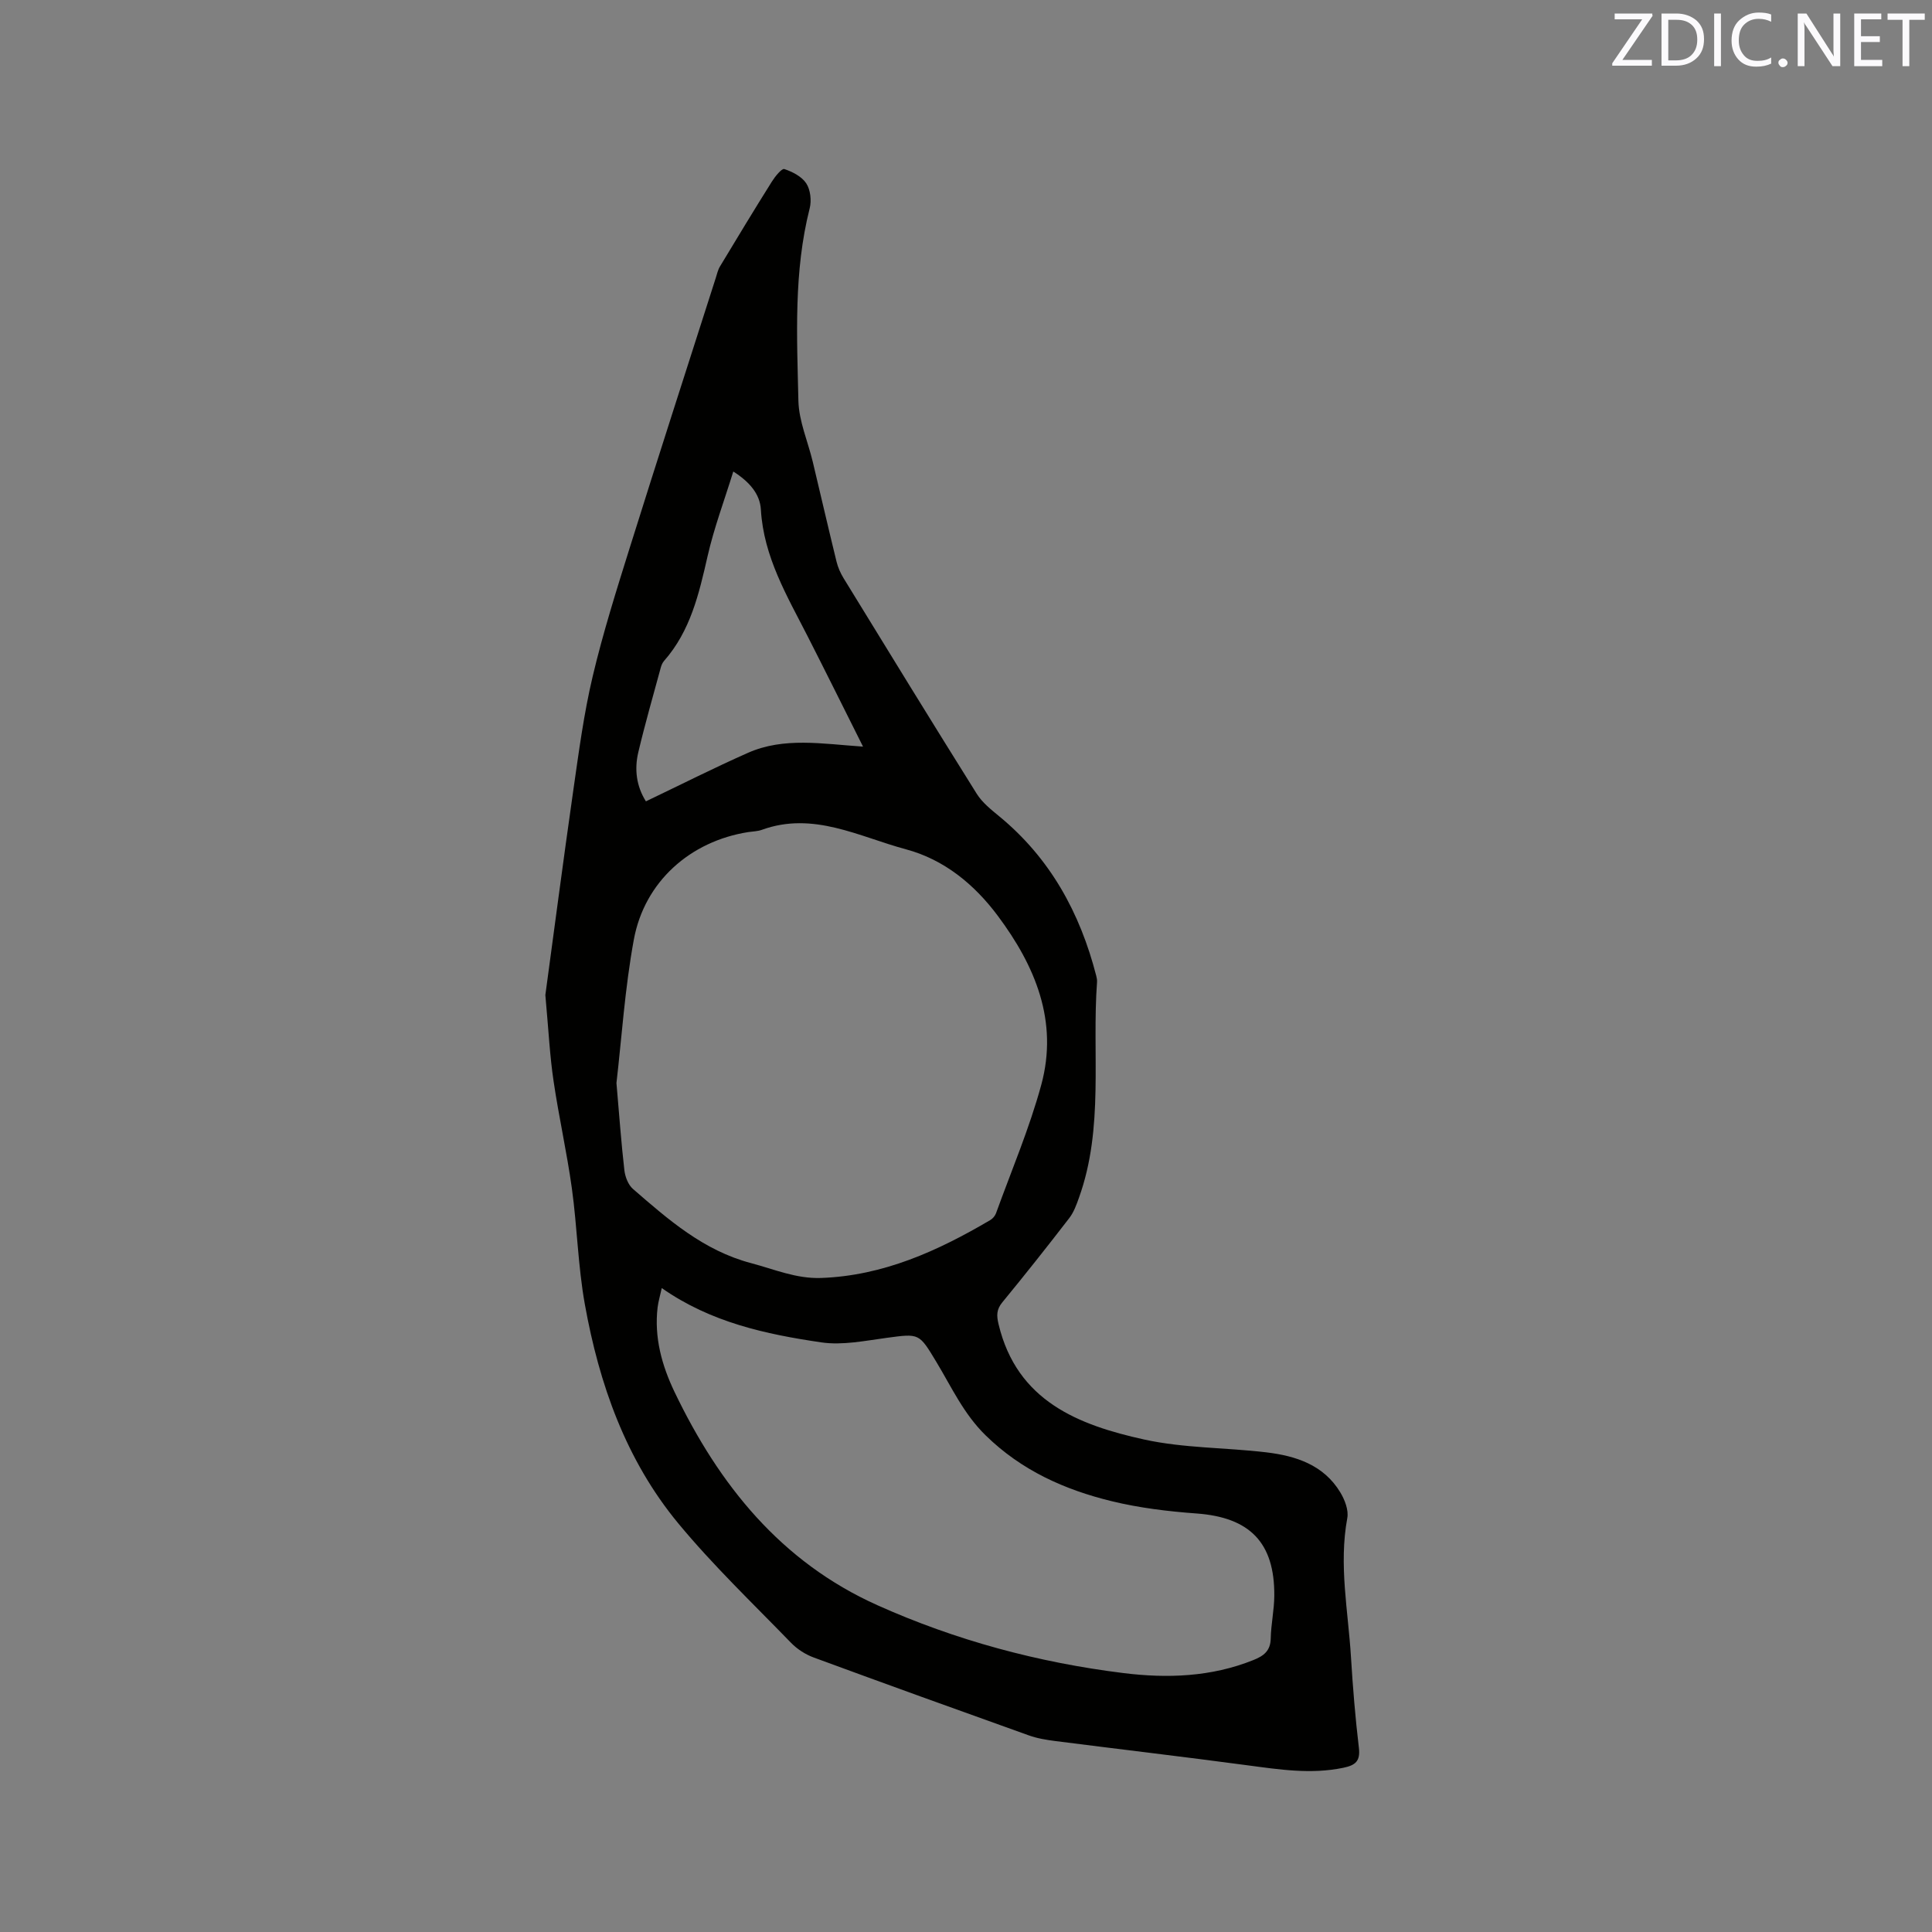 <svg enable-background="new 0 0 400 400" viewBox="0 0 400 400" xmlns="http://www.w3.org/2000/svg"><rect x="0" y="0" width="400" height="400" fill="#808080" stroke="none"/><path d="m112.91 206.01c1.73-12.71 3.67-27.62 5.8-42.49 1.13-7.86 2.17-15.78 4-23.49 2.14-9.04 4.95-17.93 7.73-26.81 5.82-18.59 11.82-37.12 17.75-55.67.26-.81.44-1.67.87-2.38 3.54-5.88 7.09-11.75 10.74-17.56.66-1.06 2.05-2.78 2.58-2.61 1.69.56 3.62 1.55 4.55 2.97.87 1.33 1.11 3.55.71 5.15-3.34 13.15-2.64 26.54-2.34 39.86.1 4.22 1.96 8.4 2.97 12.61 1.65 6.89 3.23 13.79 4.92 20.67.29 1.2.82 2.4 1.47 3.46 9.14 14.9 18.28 29.8 27.56 44.62 1.14 1.82 2.96 3.27 4.65 4.66 10.56 8.68 16.75 19.99 20.1 33.05.1.41.19.84.16 1.26-1.09 14.9 1.49 30.12-3.74 44.66-.52 1.46-1.07 3-2 4.21-4.53 5.88-9.14 11.7-13.85 17.43-1.25 1.51-1.23 2.76-.79 4.59 3.81 15.89 16.52 20.84 30.16 23.84 8.21 1.8 16.84 1.65 25.25 2.65 6.13.73 11.9 2.59 15.34 8.3.93 1.54 1.75 3.68 1.44 5.32-1.79 9.7.19 19.24.77 28.84.38 6.24.89 12.48 1.63 18.69.33 2.78-.69 3.63-3.22 4.16-6.7 1.39-13.26.36-19.89-.52-13.22-1.77-26.47-3.32-39.7-5.01-1.87-.24-3.79-.55-5.56-1.19-14.85-5.31-29.69-10.66-44.49-16.11-1.72-.63-3.43-1.73-4.7-3.04-7.89-8.14-16.13-16.01-23.34-24.72-10.85-13.11-16.39-28.84-19.36-45.4-1.42-7.9-1.58-16.01-2.68-23.97-1.03-7.44-2.7-14.79-3.79-22.22-.77-5.12-1.02-10.32-1.7-17.81zm14.72 18.22c.58 6.69.99 12.39 1.64 18.06.16 1.36.79 3.01 1.78 3.87 7.34 6.37 14.61 12.76 24.46 15.36 4.8 1.27 9.34 3.25 14.47 3.07 12.91-.46 24.19-5.6 35.05-11.99.5-.29.98-.86 1.18-1.4 3.2-8.85 6.92-17.57 9.38-26.62 3.56-13.13-1.25-24.59-9.03-35-4.88-6.53-11.12-11.63-18.99-13.74-9.7-2.6-19.18-7.9-29.82-4.04-.88.32-1.87.33-2.81.47-12.02 1.88-21.52 10.26-23.72 22.31-1.85 10.07-2.51 20.36-3.59 29.65zm9.38 42.45c-.35 1.61-.71 2.79-.86 4-.73 6.21.87 12 3.51 17.52 9.23 19.24 22.02 35.18 41.99 44.14 16.23 7.28 33.29 11.86 50.93 14.05 9.09 1.13 18.19.81 26.91-2.69 2.13-.85 3.55-1.89 3.6-4.47.06-2.96.72-5.9.74-8.85.08-11.04-5.1-16.23-16.1-17.03-5.89-.43-11.83-1.15-17.55-2.54-9.74-2.37-18.68-6.36-26.1-13.62-4.56-4.45-7.06-9.98-10.2-15.19-3.62-5.99-3.48-5.93-10.32-5.01-4.47.6-9.12 1.57-13.48.94-11.52-1.69-22.93-4.14-33.07-11.25zm41.67-112.1c-4.07-8.12-7.72-15.49-11.46-22.83-4.27-8.37-9.12-16.46-9.69-26.26-.19-3.22-2.36-5.74-5.71-7.87-1.86 6.02-3.99 11.68-5.32 17.52-1.78 7.8-3.54 15.48-9.02 21.7-.33.38-.55.91-.68 1.4-1.58 5.82-3.25 11.61-4.64 17.48-.85 3.56-.4 7.07 1.57 10.19 7.2-3.44 14.09-6.93 21.14-10.05 7.45-3.29 15.37-1.85 23.81-1.28z" fill="#010100"/><g fill="#fbfafc"><path d="m342.2 3.2-6.3 9.2h6.1v1.2h-8.2v-.5l6.2-9.1h-5.7v-1.2h7.8v.4z"/><path d="m344 13.7v-10.9h3.1c1.6 0 3 .5 4.1 1.4 1.1 1 1.6 2.2 1.6 3.9s-.5 3-1.6 4-2.5 1.5-4.2 1.5h-3zm1.4-9.6v8.4h1.6c1.4 0 2.5-.4 3.2-1.1.8-.8 1.2-1.8 1.2-3.2s-.4-2.4-1.2-3.1-1.8-1-3.1-1z"/><path d="m356.3 2.8v10.9h-1.4v-10.9z"/><path d="m366.6 13.2c-.8.4-1.8.6-3 .6-1.6 0-2.8-.5-3.7-1.5s-1.4-2.3-1.4-3.9c0-1.7.5-3.2 1.6-4.2s2.4-1.6 4-1.6c1 0 1.9.1 2.6.4v1.5c-.8-.4-1.6-.6-2.6-.6-1.2 0-2.2.4-3 1.2s-1.1 1.9-1.1 3.3c0 1.3.4 2.3 1.1 3.1s1.6 1.1 2.8 1.1c1.1 0 2-.2 2.8-.7v1.3z"/><path d="m368.2 13c0-.3.1-.5.3-.6.2-.2.4-.3.6-.3.3 0 .5.1.7.3s.3.4.3.6-.1.5-.3.6c-.2.2-.4.3-.7.3s-.5-.1-.6-.3c-.2-.2-.3-.4-.3-.6z"/><path d="m381.1 13.7h-1.7l-5.5-8.4c-.2-.2-.3-.5-.4-.7 0 .2.1.8.1 1.5v7.6h-1.4v-10.9h1.8l5.3 8.3c.3.4.4.6.4.8 0-.3-.1-.8-.1-1.6v-7.5h1.4v10.9z"/><path d="m389.7 13.7h-5.8v-10.9h5.6v1.2h-4.2v3.5h3.9v1.2h-3.9v3.7h4.4z"/><path d="m398.4 4.1h-3.1v9.6h-1.4v-9.6h-3.1v-1.3h7.7v1.3z"/></g></svg>